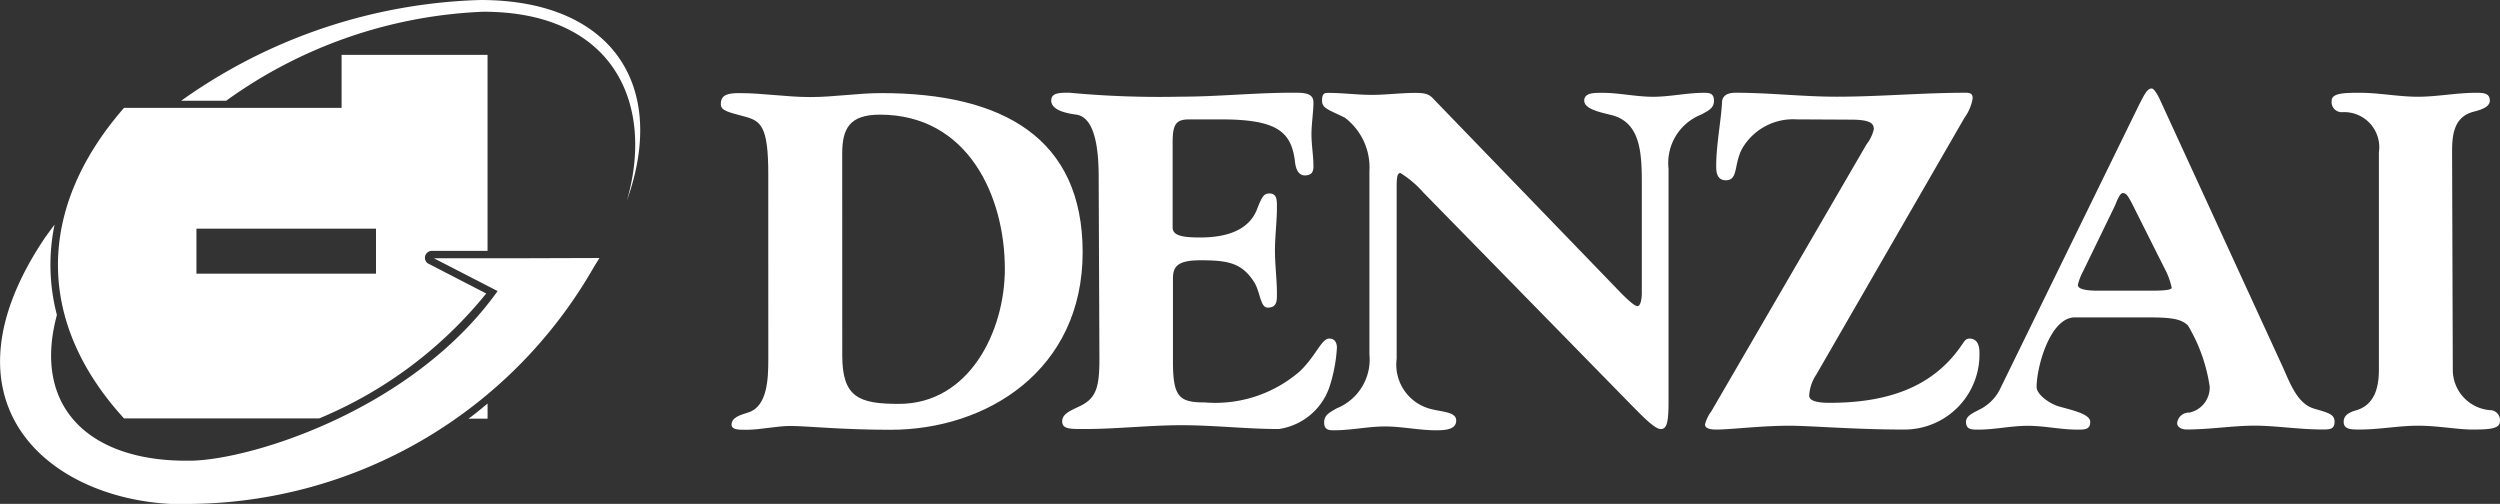<svg id="logo_denzai" xmlns="http://www.w3.org/2000/svg" width="96.072" height="19.362" viewBox="0 0 96.072 19.362">
  <rect x="0" y="0" width="96.072" height="19.362" fill="#333333" stroke="none"/>
  <path id="パス_10" data-name="パス 10" d="M601.484,502.213c0-1.838-.279-2.042-.91-2.212s-.914-.223-.914-.474c0-.351.242-.426.706-.426.914,0,1.824.152,2.734.152s1.824-.152,2.733-.152c4.666,0,7.732,1.729,7.732,6.116,0,4.534-3.681,6.822-7.381,6.822-1.895,0-3.231-.147-3.847-.147-.535,0-1.151.147-1.691.147-.313,0-.573,0-.573-.2,0-.28.351-.374.668-.474.706-.242.744-1.284.744-2.009Zm2.843,6.974c0,1.6.635,1.857,2.174,1.857,2.715,0,4.074-2.8,4.074-5.188,0-2.8-1.421-5.927-4.8-5.927-1.17,0-1.45.535-1.45,1.5Z" transform="translate(-571.96 -495.523)" fill="#fff"/>
  <path id="パス_11" data-name="パス 11" d="M628.284,502.316c0-.91-.095-2.307-.876-2.4-.573-.076-.947-.242-.947-.54s.317-.3.692-.3a37.141,37.141,0,0,0,4.292.152c1.421,0,2.843-.152,4.292-.152.431,0,.8,0,.8.374s-.076.815-.076,1.227.076.815.076,1.222c0,.208-.057.355-.336.355s-.351-.336-.37-.5c-.133-1.17-.668-1.653-2.842-1.653H631.78c-.521,0-.654.166-.654.891v3.259c0,.3.317.388,1.061.388,1.076,0,1.9-.313,2.193-1.113.2-.521.28-.578.474-.578.28,0,.28.261.28.521,0,.559-.076,1.113-.076,1.672s.076,1.118.076,1.672c0,.261,0,.521-.355.521-.28,0-.28-.559-.5-.947-.474-.763-1-.872-2.08-.872-.891,0-1.061.242-1.061.706V509.4c0,1.374.242,1.578,1.227,1.578a4.954,4.954,0,0,0,3.662-1.208c.63-.616.82-1.246,1.118-1.246.223,0,.294.171.294.355a5.986,5.986,0,0,1-.275,1.469A2.42,2.42,0,0,1,635.205,512c-1.241,0-2.487-.147-3.733-.147s-2.492.147-3.738.147c-.573,0-.853,0-.853-.3s.37-.426.706-.592c.611-.3.725-.744.725-1.805Z" transform="translate(-586.063 -495.513)" fill="#fff"/>
  <path id="パス_12" data-name="パス 12" d="M652.32,502.908a3.879,3.879,0,0,0-.876-.744c-.09,0-.147.057-.147.5V509.3a1.758,1.758,0,0,0,1.208,1.9c.474.152,1.08.114,1.08.474s-.45.374-.782.374c-.649,0-1.3-.147-1.952-.147s-1.3.147-1.952.147c-.185,0-.388,0-.388-.3s.223-.388.474-.54a2.023,2.023,0,0,0,1.265-2.08v-7.03a2.4,2.4,0,0,0-.948-2.066c-.611-.3-.872-.351-.872-.649s.109-.3.242-.3c.559,0,1.113.076,1.672.076s1.113-.076,1.672-.076c.407,0,.54.057.706.242l7.2,7.452c.261.26.516.5.63.5s.166-.261.166-.516v-4.221c0-1.227-.071-2.369-1.227-2.62-.474-.114-.985-.242-.985-.54s.355-.3.692-.3c.649,0,1.3.152,1.952.152s1.3-.152,1.952-.152c.185,0,.389,0,.389.3s-.223.388-.5.54a2,2,0,0,0-1.246,2.08v8.959c0,.82-.076,1.042-.3,1.042s-.687-.474-1.151-.947Z" transform="translate(-597.625 -495.513)" fill="#fff"/>
  <path id="パス_13" data-name="パス 13" d="M683.005,500.1a2.26,2.26,0,0,0-2.08,1.113c-.336.616-.147,1.227-.63,1.227-.336,0-.374-.294-.374-.54,0-.8.185-1.743.223-2.43,0-.317.261-.393.521-.393,1.3,0,2.582.152,3.885.152,1.653,0,3.316-.152,4.965-.152.223,0,.261.076.261.223a1.757,1.757,0,0,1-.317.744l-5.685,9.854a1.625,1.625,0,0,0-.279.815c0,.133.114.28.782.28,2.156,0,3.98-.559,5.112-2.269.076-.109.133-.2.261-.2.317,0,.388.28.388.54a2.885,2.885,0,0,1-2.88,2.956c-1.971,0-3.567-.147-4.439-.147-1.042,0-2.269.147-2.753.147-.166,0-.474,0-.474-.2a1.419,1.419,0,0,1,.242-.5l5.965-10.261a1.507,1.507,0,0,0,.28-.578c0-.2-.09-.37-.872-.37Z" transform="translate(-613.97 -495.513)" fill="#fff"/>
  <path id="パス_14" data-name="パス 14" d="M707.318,499.379c.242-.474.332-.649.5-.649.071,0,.185.166.294.388l4.648,10.115c.336.706.6,1.6,1.3,1.8.5.152.782.2.782.5s-.19.3-.474.3c-.9,0-1.786-.147-2.606-.147s-1.71.147-2.6.147c-.261,0-.37-.133-.37-.242a.454.454,0,0,1,.474-.407.985.985,0,0,0,.777-1,6.4,6.4,0,0,0-.834-2.345c-.242-.242-.6-.313-1.507-.313h-2.842c-.948,0-1.469,1.9-1.469,2.677,0,.275.474.63.853.744.521.147,1.208.294,1.208.592s-.2.3-.5.3c-.63,0-1.26-.147-1.9-.147s-1.265.147-1.9.147c-.261,0-.474,0-.474-.3s.474-.407.725-.592a1.73,1.73,0,0,0,.611-.725Zm-2.141,6.377a2.1,2.1,0,0,0-.2.521c0,.166.317.223.782.223h2.009c.592,0,.815-.038.815-.114a2.787,2.787,0,0,0-.275-.744l-1.265-2.52c-.133-.242-.2-.374-.336-.374s-.261.393-.3.474Z" transform="translate(-625.127 -495.329)" fill="#fff"/>
  <path id="パス_15" data-name="パス 15" d="M734.978,509.73a1.554,1.554,0,0,0,1.421,1.544.384.384,0,0,1,.388.445c0,.3-.54.3-1.08.3s-1.317-.147-2.061-.147-1.487.147-2.231.147c-.355,0-.63,0-.63-.3s.313-.388.5-.445c.725-.223.853-.948.853-1.544v-8.362a1.349,1.349,0,0,0-1.421-1.544.388.388,0,0,1-.393-.445c0-.3.54-.3,1.08-.3.744,0,1.488.152,2.231.152s1.488-.152,2.231-.152c.261,0,.535,0,.535.3s-.5.388-.687.445c-.725.223-.763.948-.763,1.544Z" transform="translate(-640.72 -495.513)" fill="#fff"/>
  <path id="パス_16" data-name="パス 16" d="M560.226,503.533H562.4V496h-5.609v2.037H548.43c-3.387,3.885-3.383,8.234,0,11.934h7.5a16.3,16.3,0,0,0,6.419-4.8l-2.25-1.161a.265.265,0,0,1,.123-.474Zm-2.113.876h-6.9V502.68h6.9Z" transform="translate(-543.664 -493.892)" fill="#fff"/>
  <path id="パス_17" data-name="パス 17" d="M579.924,524.863v-.583c-.242.2-.474.4-.734.583Z" transform="translate(-561.187 -508.774)" fill="#fff"/>
  <path id="パス_18" data-name="パス 18" d="M567.383,491.55a20.824,20.824,0,0,0-11.5,3.871h1.729a18.12,18.12,0,0,1,9.882-3.42c5.05,0,6.585,3.582,5.515,7.263C574.6,494.828,572.433,491.55,567.383,491.55Z" transform="translate(-548.92 -491.55)" fill="#fff"/>
  <path id="パス_19" data-name="パス 19" d="M561.1,511.058h-3.236l2.449,1.26c-3.221,4.52-9.385,6.467-11.768,6.519h-.213c-3.7,0-5.912-2.051-4.955-5.6a7.613,7.613,0,0,1-.09-3.473c-.128.175-.261.346-.384.526-4.169,6.216,0,9.949,4.842,10.209h.5a18.045,18.045,0,0,0,15.729-9.039c.081-.142.171-.275.251-.412Z" transform="translate(-541.19 -501.133)" fill="#fff"/>
</svg>
